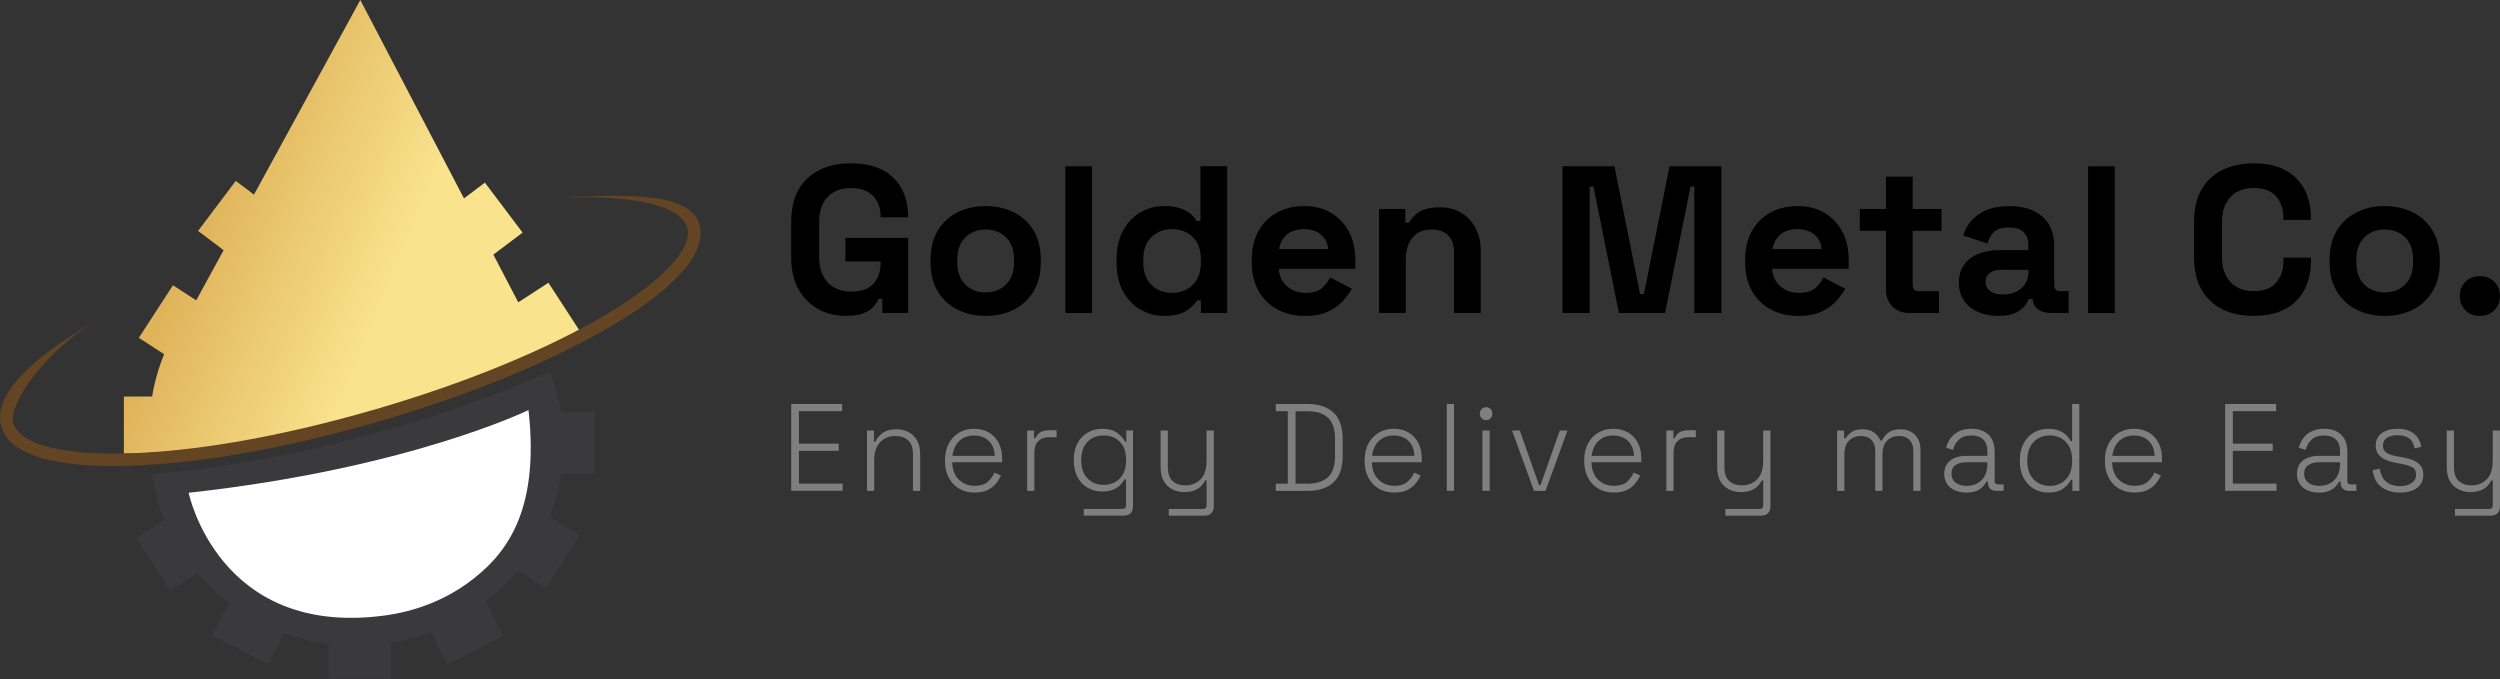 <svg xmlns="http://www.w3.org/2000/svg" xmlns:xlink="http://www.w3.org/1999/xlink" id="Layer_2" data-name="Layer 2" viewBox="0 0 820.74 222.91"><rect x="0" y="0" width="820.74" height="222.91" fill="#333333" stroke="none"/><defs><style>      .cls-1 {        fill: #fff;      }      .cls-2 {        fill: #634524;      }      .cls-3 {        fill: #3a3a3c;      }      .cls-4 {        fill: url(#linear-gradient);      }      .cls-5 {        fill: #7f7f7f;      }      .cls-6 {        fill: #3a393b;      }    </style><linearGradient id="linear-gradient" x1="66.25" y1="69.93" x2="127.96" y2="95.25" gradientUnits="userSpaceOnUse"><stop offset="0" stop-color="#dfb35a"></stop><stop offset="1" stop-color="#f9e38d"></stop></linearGradient></defs><g id="Layer_1-2" data-name="Layer 1"><g><g><path d="M277.69,103.71c-3.34,0-6.36-.75-9.08-2.24-2.71-1.49-4.87-3.67-6.47-6.54-1.6-2.87-2.4-6.36-2.4-10.49v-11.56c0-6.19,1.76-10.95,5.29-14.28,3.52-3.33,8.3-4.99,14.33-4.99s10.61,1.57,13.87,4.71c3.27,3.14,4.9,7.4,4.9,12.76v.28h-9.04v-.55c0-1.7-.36-3.23-1.08-4.61-.72-1.38-1.8-2.47-3.23-3.27-1.44-.8-3.25-1.2-5.43-1.2-3.25,0-5.8,.99-7.65,2.96-1.86,1.97-2.78,4.66-2.78,8.05v11.84c0,3.35,.93,6.04,2.78,8.08,1.85,2.04,4.45,3.06,7.79,3.06s5.77-.87,7.3-2.61c1.53-1.74,2.3-3.95,2.3-6.61v-.69h-11.55v-7.71h20.59v24.63h-8.48v-4.61h-1.25c-.33,.78-.85,1.61-1.57,2.48-.72,.87-1.8,1.61-3.23,2.2-1.44,.6-3.41,.89-5.91,.89Z"></path><path d="M323.59,103.71c-3.43,0-6.51-.69-9.25-2.06-2.74-1.38-4.89-3.37-6.47-5.99-1.58-2.62-2.37-5.76-2.37-9.43v-1.1c0-3.67,.79-6.81,2.37-9.43,1.58-2.61,3.73-4.61,6.47-5.99,2.73-1.38,5.82-2.06,9.25-2.06s6.51,.69,9.25,2.06c2.74,1.38,4.89,3.37,6.47,5.99,1.58,2.61,2.37,5.76,2.37,9.43v1.1c0,3.67-.79,6.81-2.37,9.43-1.58,2.61-3.73,4.61-6.47,5.99-2.74,1.38-5.82,2.06-9.25,2.06Zm0-7.71c2.69,0,4.91-.86,6.68-2.58,1.76-1.72,2.64-4.19,2.64-7.4v-.69c0-3.21-.87-5.68-2.61-7.4-1.74-1.72-3.98-2.58-6.71-2.58s-4.92,.86-6.68,2.58c-1.76,1.72-2.64,4.19-2.64,7.4v.69c0,3.21,.88,5.68,2.64,7.4,1.76,1.72,3.99,2.58,6.68,2.58Z"></path><path d="M349.74,102.75V54.59h8.76v48.16h-8.76Z"></path><path d="M382.15,103.71c-2.74,0-5.3-.68-7.68-2.03-2.39-1.35-4.3-3.34-5.74-5.95-1.44-2.61-2.16-5.78-2.16-9.5v-1.1c0-3.72,.72-6.88,2.16-9.5,1.44-2.61,3.34-4.6,5.7-5.95,2.37-1.35,4.94-2.03,7.72-2.03,2.09,0,3.84,.24,5.25,.72,1.41,.48,2.56,1.09,3.44,1.82,.88,.73,1.55,1.51,2.02,2.34h1.25v-17.96h8.76v48.16h-8.62v-4.13h-1.25c-.79,1.28-2.01,2.45-3.65,3.51-1.65,1.05-4.05,1.58-7.2,1.58Zm2.64-7.57c2.69,0,4.94-.86,6.75-2.58,1.81-1.72,2.71-4.23,2.71-7.53v-.69c0-3.3-.89-5.81-2.68-7.53-1.79-1.72-4.05-2.58-6.78-2.58s-4.94,.86-6.75,2.58-2.71,4.23-2.71,7.53v.69c0,3.3,.9,5.81,2.71,7.53s4.06,2.58,6.75,2.58Z"></path><path d="M428.33,103.71c-3.43,0-6.46-.72-9.08-2.17-2.62-1.44-4.66-3.49-6.12-6.12-1.46-2.64-2.19-5.75-2.19-9.32v-.83c0-3.58,.72-6.69,2.16-9.32,1.44-2.64,3.45-4.68,6.05-6.12,2.6-1.44,5.61-2.17,9.04-2.17s6.33,.75,8.83,2.24c2.5,1.49,4.45,3.56,5.84,6.19,1.39,2.64,2.09,5.7,2.09,9.19v2.96h-25.11c.09,2.34,.97,4.24,2.64,5.71,1.67,1.47,3.71,2.2,6.12,2.2s4.27-.53,5.42-1.58c1.16-1.05,2.04-2.22,2.64-3.51l7.16,3.72c-.65,1.19-1.59,2.49-2.82,3.89-1.23,1.4-2.86,2.59-4.9,3.58-2.04,.99-4.64,1.48-7.79,1.48Zm-8.42-21.95h16.14c-.19-1.97-.99-3.55-2.4-4.75-1.41-1.19-3.26-1.79-5.53-1.79s-4.24,.6-5.63,1.79c-1.39,1.19-2.25,2.78-2.57,4.75Z"></path><path d="M452.75,102.75v-34.13h8.62v4.47h1.25c.56-1.19,1.6-2.33,3.13-3.41,1.53-1.08,3.85-1.62,6.95-1.62,2.69,0,5.04,.61,7.06,1.82,2.02,1.22,3.58,2.89,4.69,5.02,1.11,2.13,1.67,4.62,1.67,7.47v20.37h-8.76v-19.68c0-2.57-.64-4.49-1.91-5.78-1.28-1.28-3.09-1.93-5.46-1.93-2.69,0-4.78,.88-6.26,2.65-1.48,1.77-2.23,4.23-2.23,7.4v17.34h-8.76Z"></path><path d="M512.97,102.75V54.59h17.04l8.42,41.97h1.25l8.42-41.97h17.04v48.16h-8.9V61.26h-1.25l-8.35,41.49h-15.16l-8.35-41.49h-1.25v41.49h-8.9Z"></path><path d="M590.31,103.71c-3.43,0-6.46-.72-9.08-2.17-2.62-1.44-4.66-3.49-6.12-6.12-1.46-2.64-2.19-5.75-2.19-9.32v-.83c0-3.58,.72-6.69,2.16-9.32,1.44-2.64,3.45-4.68,6.05-6.12,2.6-1.44,5.61-2.17,9.04-2.17s6.33,.75,8.83,2.24c2.5,1.49,4.45,3.56,5.84,6.19,1.39,2.64,2.09,5.7,2.09,9.19v2.96h-25.11c.09,2.34,.97,4.24,2.64,5.71,1.67,1.47,3.71,2.2,6.12,2.2s4.27-.53,5.42-1.58c1.16-1.05,2.04-2.22,2.64-3.51l7.16,3.72c-.65,1.19-1.59,2.49-2.82,3.89-1.23,1.4-2.86,2.59-4.9,3.58-2.04,.99-4.64,1.48-7.79,1.48Zm-8.42-21.95h16.14c-.19-1.97-.99-3.55-2.4-4.75-1.41-1.19-3.26-1.79-5.53-1.79s-4.24,.6-5.63,1.79c-1.39,1.19-2.25,2.78-2.57,4.75Z"></path><path d="M626.82,102.75c-2.27,0-4.12-.7-5.53-2.1-1.41-1.4-2.12-3.27-2.12-5.61v-19.27h-8.62v-7.16h8.62v-10.6h8.76v10.6h9.46v7.16h-9.46v17.75c0,1.38,.65,2.06,1.95,2.06h6.68v7.16h-9.74Z"></path><path d="M656.03,103.71c-2.46,0-4.66-.42-6.61-1.27-1.95-.85-3.49-2.09-4.63-3.72-1.14-1.63-1.7-3.61-1.7-5.95s.57-4.3,1.7-5.88c1.14-1.58,2.71-2.78,4.73-3.58,2.02-.8,4.32-1.2,6.92-1.2h9.46v-1.93c0-1.61-.51-2.92-1.53-3.96-1.02-1.03-2.64-1.55-4.87-1.55s-3.8,.49-4.87,1.48c-1.07,.99-1.76,2.26-2.09,3.82l-8.07-2.68c.56-1.74,1.45-3.34,2.68-4.78,1.23-1.45,2.87-2.61,4.94-3.51,2.06-.9,4.58-1.34,7.55-1.34,4.54,0,8.14,1.13,10.78,3.37,2.64,2.25,3.96,5.5,3.96,9.77v12.73c0,1.38,.65,2.06,1.95,2.06h2.78v7.16h-5.84c-1.72,0-3.13-.41-4.24-1.24-1.11-.83-1.67-1.93-1.67-3.3v-.07h-1.32c-.19,.55-.6,1.27-1.25,2.17-.65,.89-1.67,1.69-3.06,2.37-1.39,.69-3.29,1.03-5.7,1.03Zm1.53-7.02c2.46,0,4.46-.68,6.02-2.03,1.55-1.35,2.33-3.15,2.33-5.4v-.69h-8.83c-1.62,0-2.9,.34-3.83,1.03-.93,.69-1.39,1.65-1.39,2.89s.49,2.25,1.46,3.03c.97,.78,2.39,1.17,4.24,1.17Z"></path><path d="M685.52,102.75V54.59h8.76v48.16h-8.76Z"></path><path d="M739.91,103.71c-6.03,0-10.8-1.66-14.33-4.99-3.52-3.33-5.29-8.08-5.29-14.28v-11.56c0-6.19,1.76-10.95,5.29-14.28,3.52-3.33,8.3-4.99,14.33-4.99s10.61,1.62,13.87,4.85c3.27,3.23,4.9,7.67,4.9,13.31v.41h-9.04v-.69c0-2.84-.8-5.18-2.4-7.02-1.6-1.83-4.05-2.75-7.34-2.75s-5.8,.99-7.65,2.96c-1.86,1.97-2.78,4.66-2.78,8.05v11.84c0,3.35,.93,6.02,2.78,8.02,1.85,2,4.4,2.99,7.65,2.99s5.74-.93,7.34-2.79,2.4-4.19,2.4-6.98v-1.24h9.04v.96c0,5.64-1.63,10.08-4.9,13.31-3.27,3.23-7.89,4.85-13.87,4.85Z"></path><path d="M782.89,103.71c-3.43,0-6.51-.69-9.25-2.06-2.74-1.38-4.89-3.37-6.47-5.99-1.58-2.62-2.37-5.76-2.37-9.43v-1.1c0-3.67,.79-6.81,2.37-9.43,1.58-2.61,3.73-4.61,6.47-5.99,2.73-1.38,5.82-2.06,9.25-2.06s6.51,.69,9.25,2.06c2.74,1.38,4.89,3.37,6.47,5.99,1.58,2.61,2.37,5.76,2.37,9.43v1.1c0,3.67-.79,6.81-2.37,9.43-1.58,2.61-3.73,4.61-6.47,5.99-2.74,1.38-5.82,2.06-9.25,2.06Zm0-7.71c2.69,0,4.91-.86,6.68-2.58,1.76-1.72,2.64-4.19,2.64-7.4v-.69c0-3.21-.87-5.68-2.61-7.4-1.74-1.72-3.98-2.58-6.71-2.58s-4.92,.86-6.68,2.58c-1.76,1.72-2.64,4.19-2.64,7.4v.69c0,3.21,.88,5.68,2.64,7.4,1.76,1.72,3.99,2.58,6.68,2.58Z"></path><path d="M814.12,103.71c-1.85,0-3.42-.61-4.69-1.82-1.28-1.21-1.91-2.79-1.91-4.71s.64-3.5,1.91-4.71c1.27-1.21,2.84-1.82,4.69-1.82s3.48,.61,4.73,1.82c1.25,1.22,1.88,2.79,1.88,4.71s-.63,3.5-1.88,4.71-2.83,1.82-4.73,1.82Z"></path></g><g><path class="cls-5" d="M259.75,161.14v-28.52h16.73v2.36h-14.2v10.67h13.09v2.36h-13.09v10.76h14.35v2.36h-16.88Z"></path><path class="cls-5" d="M284.62,161.14v-19.8h2.29v3.67h.47c.47-1.06,1.25-2,2.33-2.83,1.08-.83,2.65-1.24,4.7-1.24,1.4,0,2.68,.3,3.84,.9,1.16,.6,2.09,1.5,2.79,2.71,.7,1.21,1.05,2.72,1.05,4.54v12.06h-2.37v-11.9c0-2.17-.53-3.73-1.58-4.69-1.05-.95-2.47-1.43-4.23-1.43-1.98,0-3.63,.67-4.94,2.02-1.32,1.34-1.98,3.38-1.98,6.09v9.9h-2.37Z"></path><path class="cls-5" d="M320.05,161.71c-1.98,0-3.7-.43-5.16-1.28-1.46-.86-2.6-2.06-3.42-3.61s-1.23-3.33-1.23-5.34v-.49c0-2.04,.41-3.82,1.23-5.36s1.94-2.73,3.38-3.59c1.44-.86,3.08-1.28,4.92-1.28s3.38,.39,4.76,1.16c1.38,.77,2.47,1.89,3.26,3.34,.79,1.45,1.19,3.19,1.19,5.19v1.3h-16.37c.08,2.47,.81,4.38,2.19,5.72,1.38,1.34,3.13,2.02,5.24,2.02,1.79,0,3.18-.42,4.17-1.26,.99-.84,1.75-1.87,2.27-3.1l2.13,.98c-.39,.9-.94,1.77-1.64,2.63s-1.6,1.56-2.71,2.12c-1.11,.56-2.52,.83-4.23,.83Zm-7.39-12.06h13.92c-.11-2.15-.78-3.8-2.02-4.95-1.24-1.15-2.83-1.73-4.78-1.73s-3.52,.58-4.78,1.73c-1.27,1.15-2.04,2.81-2.33,4.95Z"></path><path class="cls-5" d="M337.21,161.14v-19.8h2.29v2.49h.47c.37-.9,.92-1.55,1.64-1.96,.72-.41,1.73-.61,3.02-.61h2.25v2.28h-2.53c-1.45,0-2.61,.42-3.48,1.26-.87,.84-1.3,2.16-1.3,3.95v12.39h-2.37Z"></path><path class="cls-5" d="M352.52,151.32v-.49c0-2.09,.41-3.88,1.25-5.38,.83-1.49,1.94-2.65,3.34-3.46,1.4-.81,2.95-1.22,4.67-1.22,2.11,0,3.75,.43,4.92,1.28,1.17,.86,2.04,1.83,2.59,2.91h.47v-3.63h2.21v24.85c0,.98-.25,1.74-.75,2.28-.5,.54-1.27,.81-2.29,.81h-13.13v-2.2h12.65c.82,0,1.23-.41,1.23-1.22v-8.52h-.47c-.34,.65-.82,1.29-1.44,1.91-.62,.63-1.42,1.14-2.39,1.53s-2.17,.59-3.6,.59c-1.71,0-3.28-.41-4.69-1.22-1.41-.81-2.52-1.98-3.34-3.48-.82-1.51-1.23-3.29-1.23-5.36Zm9.81,7.86c2.19,0,3.96-.71,5.32-2.12,1.36-1.41,2.04-3.35,2.04-5.83v-.33c0-2.5-.68-4.45-2.04-5.85-1.36-1.4-3.13-2.1-5.32-2.1s-3.93,.7-5.3,2.1c-1.37,1.4-2.06,3.35-2.06,5.85v.33c0,2.47,.68,4.41,2.06,5.83,1.37,1.41,3.14,2.12,5.3,2.12Z"></path><path class="cls-5" d="M383.71,169.29v-2.2h11.23c.79,0,1.19-.41,1.19-1.22v-8.15h-.47c-.32,.65-.76,1.27-1.32,1.85-.57,.58-1.3,1.06-2.22,1.43-.91,.37-2.05,.55-3.42,.55s-2.64-.3-3.82-.9-2.11-1.49-2.81-2.69c-.7-1.19-1.05-2.7-1.05-4.52v-12.1h2.37v11.94c0,2.15,.53,3.69,1.58,4.64,1.05,.95,2.46,1.43,4.23,1.43,1.98,0,3.62-.66,4.94-2,1.32-1.33,1.98-3.35,1.98-6.07v-9.94h2.37v24.85c0,.98-.26,1.74-.77,2.28-.51,.54-1.28,.81-2.31,.81h-11.7Z"></path><path class="cls-5" d="M418.83,161.14v-2.36h3.95v-23.79h-3.95v-2.36h10.52c3.61,0,6.43,.94,8.44,2.83,2.02,1.89,3.02,4.83,3.02,8.82v5.26c0,3.99-1.01,6.93-3.02,8.8-2.02,1.87-4.83,2.81-8.44,2.81h-10.52Zm6.49-2.36h4.03c2.9,0,5.11-.72,6.64-2.16,1.53-1.44,2.29-3.76,2.29-6.97v-5.5c0-3.23-.76-5.56-2.29-6.99-1.53-1.43-3.74-2.14-6.64-2.14h-4.03v23.75Z"></path><path class="cls-5" d="M457.82,161.71c-1.98,0-3.7-.43-5.16-1.28-1.46-.86-2.6-2.06-3.42-3.61s-1.23-3.33-1.23-5.34v-.49c0-2.04,.41-3.82,1.23-5.36s1.94-2.73,3.38-3.59c1.44-.86,3.08-1.28,4.92-1.28s3.38,.39,4.76,1.16c1.38,.77,2.47,1.89,3.26,3.34,.79,1.45,1.19,3.19,1.19,5.19v1.3h-16.37c.08,2.47,.81,4.38,2.19,5.72,1.38,1.34,3.13,2.02,5.24,2.02,1.79,0,3.18-.42,4.17-1.26,.99-.84,1.75-1.87,2.27-3.1l2.13,.98c-.39,.9-.94,1.77-1.64,2.63s-1.6,1.56-2.71,2.12c-1.11,.56-2.52,.83-4.23,.83Zm-7.39-12.06h13.92c-.11-2.15-.78-3.8-2.02-4.95-1.24-1.15-2.83-1.73-4.78-1.73s-3.52,.58-4.78,1.73c-1.27,1.15-2.04,2.81-2.33,4.95Z"></path><path class="cls-5" d="M474.98,161.14v-28.52h2.37v28.52h-2.37Z"></path><path class="cls-5" d="M487.87,137.92c-.58,0-1.07-.2-1.46-.61s-.59-.91-.59-1.51,.2-1.13,.59-1.53c.4-.39,.88-.59,1.46-.59s1.1,.2,1.48,.59c.38,.39,.57,.9,.57,1.53s-.19,1.1-.57,1.51c-.38,.41-.88,.61-1.48,.61Zm-1.19,23.22v-19.8h2.37v19.8h-2.37Z"></path><path class="cls-5" d="M503.61,161.14l-7.2-19.8h2.53l6.33,17.93h.47l6.33-17.93h2.53l-7.2,19.8h-3.8Z"></path><path class="cls-5" d="M529.9,161.71c-1.98,0-3.7-.43-5.16-1.28-1.46-.86-2.6-2.06-3.42-3.61s-1.23-3.33-1.23-5.34v-.49c0-2.04,.41-3.82,1.23-5.36s1.94-2.73,3.38-3.59c1.44-.86,3.08-1.28,4.92-1.28s3.38,.39,4.76,1.16c1.38,.77,2.47,1.89,3.26,3.34,.79,1.45,1.19,3.19,1.19,5.19v1.3h-16.37c.08,2.47,.81,4.38,2.19,5.72,1.38,1.34,3.13,2.02,5.24,2.02,1.79,0,3.18-.42,4.17-1.26,.99-.84,1.75-1.87,2.27-3.1l2.13,.98c-.39,.9-.94,1.77-1.64,2.63s-1.6,1.56-2.71,2.12c-1.11,.56-2.52,.83-4.23,.83Zm-7.39-12.06h13.92c-.11-2.15-.78-3.8-2.02-4.95-1.24-1.15-2.83-1.73-4.78-1.73s-3.52,.58-4.78,1.73c-1.27,1.15-2.04,2.81-2.33,4.95Z"></path><path class="cls-5" d="M547.06,161.14v-19.8h2.29v2.49h.47c.37-.9,.92-1.55,1.64-1.96,.72-.41,1.73-.61,3.02-.61h2.25v2.28h-2.53c-1.45,0-2.61,.42-3.48,1.26-.87,.84-1.3,2.16-1.3,3.95v12.39h-2.37Z"></path><path class="cls-5" d="M566.44,169.29v-2.2h11.23c.79,0,1.19-.41,1.19-1.22v-8.15h-.47c-.32,.65-.76,1.27-1.32,1.85-.57,.58-1.3,1.06-2.22,1.43-.91,.37-2.05,.55-3.42,.55s-2.64-.3-3.82-.9-2.11-1.49-2.81-2.69c-.7-1.19-1.05-2.7-1.05-4.52v-12.1h2.37v11.94c0,2.15,.53,3.69,1.58,4.64,1.05,.95,2.46,1.43,4.23,1.43,1.98,0,3.62-.66,4.94-2,1.32-1.33,1.98-3.35,1.98-6.07v-9.94h2.37v24.85c0,.98-.26,1.74-.77,2.28-.51,.54-1.28,.81-2.31,.81h-11.7Z"></path><path class="cls-5" d="M603.13,161.14v-19.8h2.29v2.61h.47c.4-.73,1.03-1.42,1.9-2.06,.87-.64,2.11-.96,3.72-.96s2.81,.37,3.78,1.1c.96,.73,1.65,1.62,2.08,2.65h.47c.45-1.03,1.15-1.92,2.1-2.65,.95-.73,2.28-1.1,3.99-1.1,1.32,0,2.46,.28,3.44,.83,.98,.56,1.74,1.33,2.29,2.32,.55,.99,.83,2.15,.83,3.48v13.57h-2.37v-13.32c0-1.41-.41-2.55-1.25-3.4s-2-1.28-3.5-1.28-2.81,.51-3.83,1.53c-1.03,1.02-1.54,2.51-1.54,4.46v12.02h-2.37v-13.32c0-1.41-.42-2.55-1.25-3.4-.83-.86-2-1.28-3.5-1.28s-2.81,.51-3.84,1.53-1.54,2.51-1.54,4.46v12.02h-2.37Z"></path><path class="cls-5" d="M645.48,161.71c-1.34,0-2.56-.24-3.66-.71-1.09-.47-1.96-1.17-2.59-2.1-.63-.92-.95-2.04-.95-3.34s.32-2.43,.95-3.3,1.49-1.52,2.57-1.96c1.08-.43,2.28-.65,3.6-.65h7.04v-1.59c0-1.6-.45-2.85-1.34-3.75-.9-.9-2.2-1.34-3.91-1.34s-3.02,.43-4.01,1.28-1.65,2-2,3.44l-2.29-.69c.32-1.17,.82-2.22,1.5-3.16,.68-.94,1.59-1.68,2.73-2.24s2.49-.84,4.07-.84c2.42,0,4.3,.65,5.64,1.96,1.33,1.3,2,3.12,2,5.46v9.62c0,.81,.37,1.22,1.11,1.22h1.86v2.12h-2.53c-.82,0-1.46-.25-1.94-.75-.47-.5-.71-1.19-.71-2.06v-.28h-.4c-.34,.6-.78,1.18-1.32,1.75-.54,.57-1.25,1.03-2.12,1.39s-1.96,.53-3.28,.53Zm.16-2.2c2.03,0,3.67-.63,4.92-1.89,1.25-1.26,1.88-3.05,1.88-5.36v-.49h-7c-1.37,0-2.51,.31-3.42,.92-.91,.61-1.36,1.56-1.36,2.83s.47,2.26,1.4,2.95c.93,.69,2.13,1.04,3.58,1.04Z"></path><path class="cls-5" d="M672.37,161.71c-1.71,0-3.27-.41-4.67-1.24-1.4-.83-2.51-2.01-3.34-3.54s-1.25-3.35-1.25-5.44v-.49c0-2.09,.41-3.9,1.23-5.44,.82-1.53,1.93-2.72,3.34-3.54,1.41-.83,2.97-1.24,4.69-1.24,1.42,0,2.62,.2,3.6,.59,.98,.39,1.77,.9,2.39,1.51,.62,.61,1.1,1.26,1.44,1.94h.47v-12.18h2.37v28.52h-2.29v-3.63h-.47c-.55,1.09-1.42,2.06-2.59,2.91-1.17,.86-2.81,1.28-4.92,1.28Zm.55-2.2c2.19,0,3.96-.72,5.32-2.16,1.36-1.44,2.04-3.42,2.04-5.95v-.33c0-2.53-.68-4.51-2.04-5.95-1.36-1.44-3.13-2.16-5.32-2.16s-3.93,.72-5.3,2.16-2.06,3.42-2.06,5.95v.33c0,2.53,.68,4.51,2.06,5.95,1.37,1.44,3.14,2.16,5.3,2.16Z"></path><path class="cls-5" d="M700.84,161.71c-1.98,0-3.7-.43-5.16-1.28-1.46-.86-2.6-2.06-3.42-3.61s-1.23-3.33-1.23-5.34v-.49c0-2.04,.41-3.82,1.23-5.36s1.94-2.73,3.38-3.59c1.44-.86,3.08-1.28,4.92-1.28s3.38,.39,4.76,1.16c1.38,.77,2.47,1.89,3.26,3.34,.79,1.45,1.19,3.19,1.19,5.19v1.3h-16.37c.08,2.47,.81,4.38,2.19,5.72,1.38,1.34,3.13,2.02,5.24,2.02,1.79,0,3.18-.42,4.17-1.26,.99-.84,1.75-1.87,2.27-3.1l2.13,.98c-.39,.9-.94,1.77-1.64,2.63s-1.6,1.56-2.71,2.12c-1.11,.56-2.52,.83-4.23,.83Zm-7.39-12.06h13.92c-.11-2.15-.78-3.8-2.02-4.95-1.24-1.15-2.83-1.73-4.78-1.73s-3.52,.58-4.78,1.73c-1.27,1.15-2.04,2.81-2.33,4.95Z"></path><path class="cls-5" d="M730.5,161.14v-28.52h16.73v2.36h-14.2v10.67h13.09v2.36h-13.09v10.76h14.35v2.36h-16.88Z"></path><path class="cls-5" d="M761.26,161.71c-1.34,0-2.56-.24-3.66-.71-1.09-.47-1.96-1.17-2.59-2.1-.63-.92-.95-2.04-.95-3.34s.32-2.43,.95-3.3,1.49-1.52,2.57-1.96c1.08-.43,2.28-.65,3.6-.65h7.04v-1.59c0-1.6-.45-2.85-1.34-3.75-.9-.9-2.2-1.34-3.91-1.34s-3.02,.43-4.01,1.28-1.65,2-2,3.44l-2.29-.69c.32-1.17,.82-2.22,1.5-3.16,.68-.94,1.59-1.68,2.73-2.24s2.49-.84,4.07-.84c2.42,0,4.3,.65,5.64,1.96,1.33,1.3,2,3.12,2,5.46v9.62c0,.81,.37,1.22,1.11,1.22h1.86v2.12h-2.53c-.82,0-1.46-.25-1.94-.75-.47-.5-.71-1.19-.71-2.06v-.28h-.4c-.34,.6-.78,1.18-1.32,1.75-.54,.57-1.25,1.03-2.12,1.39s-1.96,.53-3.28,.53Zm.16-2.2c2.03,0,3.67-.63,4.92-1.89,1.25-1.26,1.88-3.05,1.88-5.36v-.49h-7c-1.37,0-2.51,.31-3.42,.92-.91,.61-1.36,1.56-1.36,2.83s.47,2.26,1.4,2.95c.93,.69,2.13,1.04,3.58,1.04Z"></path><path class="cls-5" d="M787.92,161.71c-2.32,0-4.3-.57-5.95-1.71-1.65-1.14-2.66-3.03-3.02-5.66l2.33-.45c.21,1.44,.64,2.57,1.28,3.4,.65,.83,1.44,1.42,2.37,1.77,.93,.35,1.93,.53,2.99,.53,1.58,0,2.85-.33,3.82-1s1.44-1.58,1.44-2.75-.45-2.02-1.36-2.49c-.91-.46-2.12-.83-3.62-1.1l-1.82-.33c-1.21-.22-2.31-.55-3.28-1s-1.75-1.05-2.31-1.81c-.57-.76-.85-1.71-.85-2.85,0-1.71,.65-3.06,1.96-4.03,1.3-.98,3.04-1.47,5.2-1.47s3.95,.51,5.28,1.53c1.33,1.02,2.17,2.49,2.51,4.42l-2.21,.49c-.26-1.57-.89-2.69-1.88-3.34-.99-.65-2.22-.98-3.7-.98s-2.61,.29-3.48,.86c-.87,.57-1.3,1.41-1.3,2.53s.4,1.88,1.19,2.38c.79,.5,1.87,.88,3.24,1.12l1.82,.33c1.32,.22,2.5,.54,3.56,.96,1.05,.42,1.89,1.01,2.51,1.77,.62,.76,.93,1.77,.93,3.01,0,1.87-.69,3.32-2.06,4.34-1.37,1.02-3.23,1.53-5.58,1.53Z"></path><path class="cls-5" d="M805.95,169.29v-2.2h11.23c.79,0,1.19-.41,1.19-1.22v-8.15h-.47c-.32,.65-.76,1.27-1.32,1.85-.57,.58-1.3,1.06-2.22,1.43-.91,.37-2.05,.55-3.42,.55s-2.64-.3-3.82-.9-2.11-1.49-2.81-2.69c-.7-1.19-1.05-2.7-1.05-4.52v-12.1h2.37v11.94c0,2.15,.53,3.69,1.58,4.64,1.05,.95,2.46,1.43,4.23,1.43,1.98,0,3.62-.66,4.94-2,1.32-1.33,1.98-3.35,1.98-6.07v-9.94h2.37v24.85c0,.98-.26,1.74-.77,2.28-.51,.54-1.28,.81-2.31,.81h-11.7Z"></path></g></g><g><path class="cls-6" d="M49.85,155.73c.81,5.19,2.24,10.19,4.2,14.9l-9.3,6.03,11.2,17.24,8.87-5.76c3.1,3.64,6.59,6.94,10.42,9.85l-5.47,10.74,18.31,9.33,5.2-10.21c4.63,1.69,9.51,2.89,14.55,3.56v11.49h20.55v-11.8c4.57-.75,8.98-1.94,13.19-3.54l5.35,10.5,18.32-9.33-5.74-11.25c3.89-3.03,7.42-6.47,10.53-10.26l9.01,5.85,11.2-17.24-9.75-6.33c1.73-4.38,3-8.99,3.75-13.77h10.92v-20.55h-11.01c-.75-4.58-1.99-9.01-3.65-13.23h0s-56.65,27.02-130.65,33.78Z"></path><path class="cls-3" d="M93.33,202.85s.07,.02,.11,.03l-5.19,10.18-.1-.05,5.18-10.16Z"></path><path class="cls-4" d="M191.08,109.81c-15.15,8.14-35.98,16.75-64.56,24.69,0,0-49.37,14.29-85.67,14.39v1.83h-.18v-20.55h9.27c.8-4.82,2.13-9.47,3.93-13.89l-8.29-5.38,11.2-17.25,7.63,4.95,9-16.47-8.39-6.32,12.37-16.42,5.98,4.51L118.29,0l34.03,65.13,6.87-5.18,12.37,16.41-9.59,7.23,8.05,15.42c.06,.07,.12,.14,.17,.21l9.86-6.39,11.04,16.99Z"></path><path class="cls-2" d="M188.58,64.81c1.36-.03,2.69-.05,3.98-.05,18.97,0,31.21,3.64,33.03,9.93,1.96,6.73-7.76,17.25-25.97,28.17-19.49,11.69-46.69,22.9-76.6,31.58-66.15,19.21-114.74,17.82-118.62,4.48-1.8-6.2,10.01-22.77,25.57-32.74h0c-.58,.34-1.15,.68-1.72,1.02C13.73,115.89-2.89,128.67,.43,140.07c3.04,10.48,20.88,12.93,36.87,12.93,1.43,0,2.84-.02,4.23-.06,23.06-.58,52.42-5.74,82.66-14.52,30.23-8.78,57.78-20.15,77.57-32.01,14.52-8.7,31.13-21.47,27.81-32.88-3.32-11.41-28.34-9.21-45.25-8.78"></path><path class="cls-1" d="M173.5,134.62s-39.38,19.24-111.57,27.15c0,0,9.76,47.59,64.26,40.31,9.74-1.3,19.12-4.76,27.11-10.49,12.56-9.01,23.98-23.2,20.21-56.97Z"></path></g></g></svg>